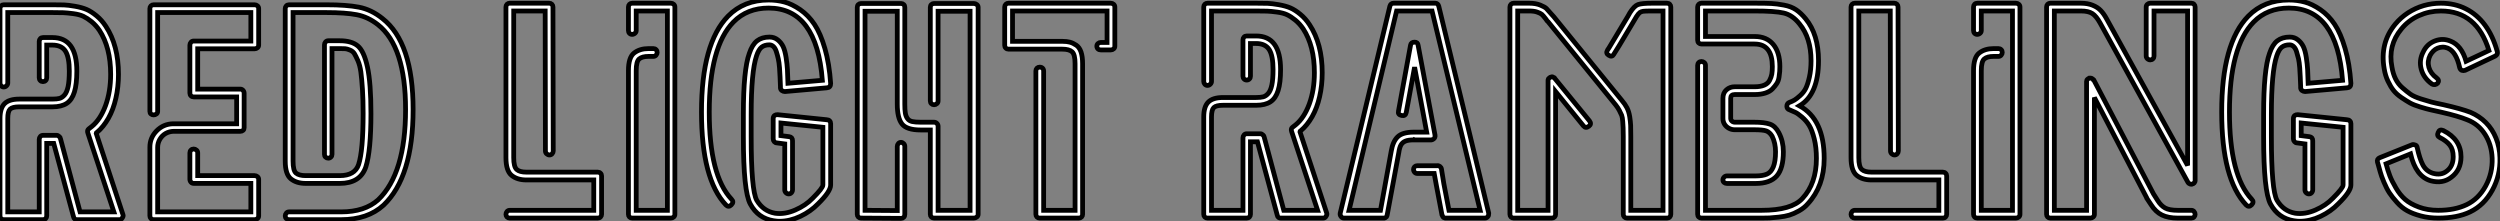 <?xml version="1.0" standalone="no"?>
<svg xmlns="http://www.w3.org/2000/svg" viewBox="0 -1.998 521.243 46.14"><rect x="0" y="-1.998" width="521.243" height="46.14" fill="#808080" stroke="none"/><path d="M24.86 0L24.86 0L16.07 0Q15.46 0 15.34-0.56L15.34-0.56L11.20-15.90L9.74-15.90L9.74-0.78Q9.74-0.45 9.52-0.22Q9.30 0 8.96 0L8.96 0L0.78 0Q0.45 0 0.22-0.22Q0-0.45 0-0.78L0-0.78L0-21.11Q0-23.24 0.95-24.19Q1.90-25.14 4.03-25.14L4.03-25.14L10.92-25.14Q11.87-25.14 12.40-25.28Q12.94-25.42 13.44-25.98Q13.94-26.54 14.20-27.75Q14.45-28.95 14.45-30.97L14.45-30.97Q14.45-33.88 13.64-35.14Q12.82-36.40 10.92-36.40L10.92-36.40L9.74-36.40L9.74-29.57Q9.74-29.23 9.52-29.01Q9.30-28.78 8.96-28.78Q8.62-28.78 8.40-29.01Q8.18-29.23 8.18-29.57L8.18-29.57L8.18-37.18Q8.18-37.52 8.40-37.74Q8.62-37.97 8.96-37.97L8.96-37.97L10.92-37.97Q16.02-37.97 16.02-30.97L16.02-30.97Q16.02-28.22 15.51-26.60Q15.01-24.98 13.92-24.25Q12.82-23.52 10.92-23.52L10.92-23.52L4.03-23.52Q2.58-23.52 2.10-23.04Q1.62-22.57 1.62-21.11L1.62-21.11L1.62-1.62L8.18-1.62L8.18-16.74Q8.18-17.08 8.40-17.33Q8.62-17.58 8.96-17.58L8.96-17.58L11.82-17.58Q12.10-17.58 12.38-17.30L12.38-17.30Q12.60-17.08 12.60-16.91L12.60-16.91L16.69-1.62L23.74-1.62L18.31-18.09Q18.26-18.20 18.26-18.48L18.26-18.48Q18.26-18.76 18.65-19.04L18.65-19.04Q18.65-19.04 19.15-19.43L19.15-19.43Q20.94-20.89 22.01-23.80Q23.07-26.71 23.07-30.30L23.07-30.30Q23.07-35.90 20.72-39.48L20.72-39.48Q19.99-40.54 19.10-41.27Q18.20-42 17.39-42.39Q16.58-42.78 15.29-42.95Q14-43.12 13.22-43.15Q12.43-43.18 10.92-43.18L10.92-43.18L1.62-43.18L1.62-28.50Q1.62-28.17 1.37-27.92Q1.12-27.66 0.78-27.66Q0.45-27.66 0.22-27.92Q0-28.17 0-28.50L0-28.50L0-44.02Q0-44.35 0.22-44.58Q0.45-44.80 0.78-44.80L0.78-44.80L10.92-44.80Q12.43-44.80 13.33-44.77Q14.22-44.74 15.65-44.49Q17.08-44.24 18.06-43.82Q19.04-43.40 20.13-42.50Q21.22-41.61 22.06-40.32L22.06-40.32Q24.70-36.34 24.70-30.30L24.70-30.30Q24.70-27.66 24.16-25.31Q23.63-22.96 22.60-21.14Q21.56-19.32 20.22-18.20L20.22-18.20Q20.16-18.14 20.10-18.12Q20.05-18.09 20.05-18.03L20.05-18.03L25.65-1.01Q25.76-0.73 25.48-0.34L25.48-0.34Q25.31 0 24.86 0ZM53.09 0L53.09 0L32.03 0Q31.70 0 31.47-0.22Q31.25-0.45 31.25-0.78L31.25-0.78L31.25-15.06L31.25-15.12Q31.25-17.08 32.65-18.51Q34.05-19.94 36.06-19.99L36.06-19.99L36.18-19.99L49.34-19.99L49.34-25.59L40.38-25.59Q40.04-25.59 39.82-25.82Q39.59-26.04 39.59-26.38L39.59-26.38L39.59-36.40Q39.59-36.74 39.82-36.99Q40.04-37.24 40.38-37.24L40.38-37.24L52.30-37.24L52.30-43.18L32.87-43.18L32.87-22.57Q32.87-22.23 32.62-22.04Q32.37-21.84 32.03-21.84Q31.70-21.84 31.47-22.04Q31.25-22.23 31.25-22.57L31.25-22.57L31.25-44.02Q31.25-44.35 31.47-44.58Q31.70-44.80 32.03-44.80L32.03-44.80L53.09-44.80Q53.42-44.80 53.68-44.58Q53.93-44.35 53.93-44.02L53.93-44.02L53.93-36.40Q53.93-36.06 53.68-35.84Q53.42-35.62 53.09-35.62L53.09-35.62L41.22-35.62L41.22-27.22L50.12-27.22Q50.34-27.22 50.51-27.10Q50.68-26.99 50.79-26.80Q50.90-26.60 50.90-26.38L50.90-26.38L50.90-19.15Q50.90-18.82 50.68-18.62Q50.46-18.42 50.12-18.42L50.12-18.42L36.29-18.42Q35.34-18.42 34.55-17.98Q33.77-17.53 33.32-16.74Q32.87-15.96 32.87-15.06L32.87-15.06L32.87-15.01L32.87-1.62L52.30-1.62L52.30-7.56L40.38-7.56Q40.15-7.56 39.98-7.67Q39.82-7.78 39.70-7.98Q39.59-8.18 39.59-8.40L39.59-8.40L39.59-13.94Q39.59-14.28 39.82-14.50Q40.04-14.73 40.38-14.73Q40.71-14.73 40.96-14.50Q41.22-14.28 41.22-13.94L41.22-13.94L41.22-9.18L53.09-9.18Q53.42-9.18 53.68-8.96Q53.93-8.74 53.93-8.40L53.93-8.40L53.93-0.78Q53.93-0.45 53.68-0.22Q53.42 0 53.09 0ZM79.74-41.94L79.74-41.94Q86.13-36.96 86.13-22.96L86.13-22.96Q86.13-8.90 79.97-3.02L79.97-3.02Q76.66 0 71.12 0L71.12 0L60.26 0Q59.92 0 59.70-0.22Q59.47-0.45 59.47-0.78Q59.47-1.12 59.70-1.37Q59.92-1.62 60.26-1.62L60.26-1.62L71.12-1.62Q76.05-1.62 78.85-4.14L78.85-4.14Q84.56-9.63 84.56-22.96L84.56-22.96Q84.56-36.12 78.79-40.66L78.79-40.66Q76.72-42.28 74.37-42.73Q72.02-43.18 68.04-43.18L68.04-43.18L61.10-43.18L61.10-12.21Q61.10-10.25 61.71-9.72Q62.33-9.18 63.73-9.18L63.73-9.18L68.38-9.18L68.43-9.18L70.84-9.18Q73.98-9.18 74.76-11.48L74.76-11.48Q75.71-14.39 75.71-22.12L75.71-22.12Q75.71-24.98 75.57-27.16Q75.43-29.34 75.24-30.77Q75.04-32.20 74.62-33.15Q74.20-34.10 73.89-34.61Q73.58-35.11 72.97-35.36Q72.35-35.62 71.99-35.64Q71.62-35.67 70.84-35.67L70.84-35.67L69.22-35.67L69.22-13.61Q69.22-13.27 68.99-13.05Q68.77-12.82 68.43-12.82Q68.10-12.82 67.87-13.05Q67.65-13.27 67.65-13.61L67.65-13.61L67.65-36.46Q67.65-36.79 67.87-37.04Q68.10-37.30 68.43-37.30L68.43-37.30L70.84-37.30Q73.30-37.30 74.59-36.23Q75.88-35.17 76.61-31.84Q77.34-28.50 77.34-22.12L77.34-22.12Q77.34-14.34 76.27-10.98L76.27-10.98Q75.10-7.56 70.84-7.56L70.84-7.56L68.43-7.56L63.73-7.56Q61.82-7.56 60.65-8.51Q59.47-9.46 59.47-12.21L59.47-12.21L59.47-44.02Q59.47-44.35 59.70-44.58Q59.92-44.80 60.26-44.80L60.26-44.80L68.04-44.80Q72.24-44.80 74.84-44.30Q77.45-43.79 79.74-41.94Z" fill="white" stroke="black" transform="translate(0 0) scale(1 1) translate(0 43.8)"/><path d="M19.15 0L19.15 0L0.78 0Q0.45 0 0.22-0.22Q0-0.45 0-0.78Q0-1.12 0.22-1.37Q0.45-1.62 0.78-1.62L0.78-1.62L18.31-1.62L18.31-7.95L4.26-7.95Q2.35-7.95 1.18-8.90Q0-9.86 0-12.60L0-12.60L0-44.02Q0-44.35 0.22-44.58Q0.45-44.80 0.78-44.80L0.78-44.80L9.02-44.80Q9.35-44.80 9.58-44.58Q9.80-44.35 9.80-44.02L9.80-44.02L9.86-14Q9.86-13.66 9.63-13.41Q9.41-13.16 9.07-13.16Q8.74-13.16 8.48-13.41Q8.23-13.66 8.23-14L8.23-14L8.18-43.18L1.62-43.18L1.62-12.60Q1.62-10.70 2.24-10.14Q2.86-9.58 4.26-9.58L4.26-9.58L19.15-9.58Q19.49-9.58 19.71-9.35Q19.94-9.13 19.94-8.79L19.94-8.79L19.94-0.78Q19.94-0.45 19.71-0.22Q19.49 0 19.15 0ZM34.38 0L34.38 0L26.32 0Q25.98 0 25.76-0.22Q25.54-0.45 25.54-0.78L25.54-0.78L25.54-30.74Q25.54-33.49 26.71-34.41Q27.89-35.34 29.74-35.34L29.74-35.34L30.74-35.34Q31.08-35.34 31.30-35.11Q31.53-34.89 31.53-34.55Q31.53-34.22 31.30-33.96Q31.08-33.71 30.74-33.71L30.74-33.71L29.74-33.71Q28.39-33.71 27.78-33.18Q27.16-32.65 27.16-30.74L27.16-30.74L27.16-1.62L33.66-1.62L33.66-43.18L27.16-43.18L27.16-39.09Q27.16-38.86 27.05-38.70Q26.94-38.53 26.74-38.42Q26.54-38.30 26.32-38.30L26.32-38.30Q25.98-38.30 25.76-38.53Q25.54-38.75 25.54-39.09L25.54-39.09L25.54-44.02Q25.54-44.35 25.76-44.58Q25.98-44.80 26.32-44.80L26.32-44.80L34.38-44.80Q34.72-44.80 34.97-44.58Q35.22-44.35 35.22-44.02L35.22-44.02L35.22-0.78Q35.22-0.45 34.97-0.22Q34.72 0 34.38 0ZM57.01 0.67L57.01 0.67Q56.56 0.67 55.83 0.56L55.83 0.56Q52.58 0.06 50.96-2.91L50.96-2.91Q49.50-5.54 49.50-16.97L49.50-16.97L49.50-17.19L49.50-21.67Q49.50-30.91 50.74-34.33L50.74-34.33Q51.35-36.18 52.36-36.96Q53.37-37.74 54.94-37.74L54.94-37.74L54.99-37.74Q55.94-37.74 56.67-37.16Q57.40-36.57 57.79-35.76Q58.18-34.94 58.41-33.49Q58.63-32.03 58.69-30.94Q58.74-29.85 58.80-28.11L58.80-28.11L65.97-28.73Q64.79-43.79 54.77-43.79L54.77-43.79Q50.29-43.79 47.43-40.88L47.43-40.88Q42.39-35.73 42.39-22.12L42.39-22.12Q42.39-8.85 47.04-3.92L47.04-3.92Q47.60-3.36 46.98-2.74L46.98-2.74Q46.42-2.18 45.86-2.74L45.86-2.74Q40.77-8.12 40.77-22.12L40.77-22.12Q40.77-36.46 46.31-42.11L46.31-42.11Q49.62-45.47 54.77-45.47L54.77-45.47Q56.50-45.47 58.07-45.05Q59.64-44.63 61.35-43.46Q63.06-42.28 64.32-40.40Q65.58-38.53 66.50-35.36Q67.42-32.20 67.70-28.06L67.70-28.06Q67.70-27.22 66.92-27.16L66.92-27.16L58.13-26.38Q57.85-26.38 57.51-26.60L57.51-26.60Q57.23-26.82 57.23-27.22L57.23-27.22L57.23-27.50Q57.18-28.67 57.15-29.43Q57.12-30.18 57.04-31.33Q56.95-32.48 56.78-33.21Q56.62-33.94 56.39-34.66Q56.17-35.39 55.78-35.76Q55.38-36.12 54.94-36.12L54.94-36.12Q53.93-36.12 53.31-35.64Q52.70-35.17 52.25-33.82L52.25-33.82Q51.13-30.52 51.13-21.62L51.13-21.62L51.13-17.19L51.13-16.97Q51.13-5.82 52.30-3.70L52.30-3.70Q52.98-2.58 53.93-1.90Q54.88-1.23 56.11-1.01L56.11-1.01Q58.13-0.73 60.31-1.68Q62.50-2.63 63.95-4.14L63.95-4.14Q66.08-6.27 66.08-6.89L66.08-6.89L66.08-18.93L57.34-19.82L57.34-17.19L59.08-16.97Q59.75-16.86 59.75-16.13L59.75-16.13L59.75-5.88Q59.75-5.66 59.64-5.46Q59.53-5.26 59.36-5.15Q59.19-5.04 58.97-5.04L58.97-5.04Q58.63-5.04 58.38-5.29Q58.13-5.54 58.13-5.88L58.13-5.88L58.13-15.46L56.45-15.68Q56.17-15.68 55.94-15.93Q55.72-16.18 55.72-16.52L55.72-16.52L55.72-20.72Q55.72-21.17 56-21.39L56-21.39Q56.22-21.56 56.62-21.56L56.62-21.56L66.92-20.50Q67.26-20.50 67.48-20.27Q67.70-20.05 67.70-19.71L67.70-19.71L67.70-6.89Q67.70-5.54 65.07-2.97L65.07-2.97Q63.56-1.40 61.38-0.36Q59.19 0.67 57.01 0.67ZM82.38 0.06L82.38 0.06L82.32 0.06L74.03 0Q73.70 0 73.47-0.22Q73.25-0.45 73.25-0.78L73.25-0.78L73.25-43.96Q73.25-44.30 73.47-44.52Q73.70-44.74 74.03-44.74L74.03-44.74L82.38-44.74Q82.71-44.74 82.94-44.52Q83.16-44.30 83.16-43.96L83.16-43.96L83.16-23.74Q83.16-22.57 83.27-21.90Q83.38-21.22 83.72-20.75Q84.06-20.27 84.70-20.13Q85.34-19.99 86.46-19.99L86.46-19.99L89.26-19.99Q89.60-19.99 89.85-19.74Q90.10-19.49 90.10-19.15L90.10-19.15L90.10-1.62L96.77-1.62L96.77-43.12L90.10-43.12L90.10-24.42Q90.10-24.08 89.85-23.86Q89.60-23.63 89.26-23.63Q88.93-23.63 88.70-23.86Q88.48-24.08 88.48-24.42L88.48-24.42L88.48-43.96Q88.48-44.30 88.70-44.52Q88.93-44.74 89.26-44.74L89.26-44.74L97.55-44.74Q97.89-44.74 98.17-44.52Q98.45-44.30 98.45-43.96L98.45-43.96L98.45-0.78Q98.45-0.45 98.17-0.22Q97.89 0 97.55 0L97.55 0L89.26 0Q88.93 0 88.70-0.22Q88.48-0.45 88.48-0.78L88.48-0.78L88.48-18.37L86.46-18.37Q83.55-18.37 82.57-19.63Q81.59-20.89 81.59-23.74L81.59-23.74L81.59-43.12L74.87-43.12L74.87-1.62L81.59-1.57L81.59-14.95Q81.59-15.29 81.82-15.54Q82.04-15.79 82.38-15.79L82.38-15.79Q82.54-15.79 82.68-15.71Q82.82-15.62 82.94-15.51Q83.05-15.40 83.10-15.26Q83.16-15.12 83.16-14.95L83.16-14.95L83.16-0.78Q83.16-0.39 82.94-0.17Q82.71 0.06 82.38 0.06ZM119.45 0L119.45 0L111.27 0Q110.94 0 110.71-0.22Q110.49-0.45 110.49-0.78L110.49-0.78L110.49-30.69Q110.49-31.02 110.71-31.25Q110.94-31.47 111.27-31.47L111.27-31.47Q111.50-31.47 111.69-31.39Q111.89-31.30 112-31.11Q112.11-30.91 112.11-30.69L112.11-30.69L112.11-1.62L118.66-1.62L118.66-32.20Q118.66-34.10 118.05-34.66Q117.43-35.22 116.03-35.22L116.03-35.22L104.78-35.22Q104.44-35.22 104.22-35.45Q103.99-35.67 103.99-36.01L103.99-36.01L103.99-44.02Q103.99-44.35 104.22-44.58Q104.44-44.80 104.78-44.80L104.78-44.80L126.11-44.80Q126.45-44.80 126.70-44.58Q126.95-44.35 126.95-44.02L126.95-44.02L126.95-35.84Q126.95-35.50 126.70-35.28Q126.45-35.06 126.11-35.06L126.11-35.06L124.04-35.06Q123.87-35.06 123.70-35.11Q123.54-35.17 123.42-35.28Q123.31-35.39 123.26-35.53Q123.20-35.67 123.20-35.84L123.20-35.84Q123.20-36.18 123.45-36.40Q123.70-36.62 124.04-36.62L124.04-36.62L125.33-36.62L125.33-43.18L105.62-43.18L105.62-36.85L116.03-36.85Q116.93-36.85 117.57-36.68Q118.22-36.51 118.89-36.06Q119.56-35.62 119.90-34.64Q120.23-33.66 120.23-32.20L120.23-32.20L120.23-0.78Q120.23-0.45 120.01-0.22Q119.78 0 119.45 0Z" fill="white" stroke="black" transform="translate(105.488 0) scale(1 1) translate(0 43.472)"/><path d="M24.86 0L24.86 0L16.07 0Q15.46 0 15.34-0.56L15.34-0.56L11.20-15.90L9.74-15.90L9.74-0.78Q9.74-0.45 9.52-0.22Q9.30 0 8.96 0L8.96 0L0.78 0Q0.45 0 0.22-0.22Q0-0.45 0-0.78L0-0.78L0-21.11Q0-23.24 0.95-24.19Q1.90-25.14 4.03-25.14L4.03-25.14L10.92-25.14Q11.87-25.14 12.40-25.28Q12.94-25.42 13.44-25.98Q13.94-26.54 14.20-27.75Q14.45-28.95 14.45-30.97L14.45-30.97Q14.45-33.88 13.64-35.14Q12.82-36.40 10.92-36.40L10.92-36.40L9.74-36.40L9.74-29.57Q9.74-29.23 9.52-29.01Q9.30-28.78 8.96-28.78Q8.62-28.78 8.40-29.01Q8.18-29.23 8.18-29.57L8.18-29.57L8.18-37.18Q8.18-37.52 8.40-37.74Q8.62-37.97 8.96-37.97L8.96-37.97L10.92-37.97Q16.02-37.97 16.02-30.97L16.02-30.97Q16.02-28.22 15.51-26.60Q15.01-24.98 13.92-24.25Q12.82-23.52 10.92-23.52L10.92-23.52L4.03-23.52Q2.58-23.52 2.10-23.04Q1.62-22.57 1.62-21.11L1.62-21.11L1.62-1.62L8.18-1.62L8.18-16.74Q8.18-17.08 8.40-17.33Q8.62-17.58 8.96-17.58L8.96-17.58L11.82-17.58Q12.10-17.58 12.38-17.30L12.38-17.30Q12.60-17.08 12.60-16.91L12.60-16.91L16.69-1.62L23.74-1.62L18.31-18.09Q18.26-18.20 18.26-18.48L18.26-18.48Q18.26-18.76 18.65-19.04L18.65-19.04Q18.65-19.04 19.15-19.43L19.15-19.43Q20.94-20.89 22.01-23.80Q23.07-26.71 23.07-30.30L23.07-30.30Q23.07-35.90 20.72-39.48L20.72-39.48Q19.99-40.54 19.10-41.27Q18.20-42 17.39-42.39Q16.58-42.78 15.29-42.95Q14-43.12 13.22-43.15Q12.43-43.18 10.92-43.18L10.92-43.18L1.62-43.18L1.62-28.50Q1.62-28.17 1.37-27.92Q1.12-27.66 0.78-27.66Q0.45-27.66 0.22-27.92Q0-28.17 0-28.50L0-28.50L0-44.02Q0-44.35 0.22-44.58Q0.45-44.80 0.78-44.80L0.78-44.80L10.92-44.80Q12.43-44.80 13.33-44.77Q14.22-44.74 15.65-44.49Q17.08-44.24 18.06-43.82Q19.04-43.40 20.13-42.50Q21.22-41.61 22.06-40.32L22.06-40.32Q24.70-36.34 24.70-30.30L24.70-30.30Q24.70-27.66 24.16-25.31Q23.63-22.96 22.60-21.14Q21.56-19.32 20.22-18.20L20.22-18.20Q20.16-18.14 20.10-18.12Q20.05-18.09 20.05-18.03L20.05-18.03L25.65-1.01Q25.76-0.73 25.48-0.34L25.48-0.34Q25.31 0 24.86 0ZM55.50-17.30L59.42-1.01Q59.42-0.50 59.25-0.34L59.25-0.34Q59.02 0 58.63 0L58.63 0L50.51 0L50.29 0Q50.23 0 50.09-0.08Q49.95-0.17 49.95-0.17L49.95-0.17Q49.84-0.28 49.78-0.45L49.78-0.45Q49.78-0.45 49.73-0.56Q49.67-0.67 49.67-0.67L49.67-0.67L48.50-6.83L48.05-9.30L44.52-9.30Q44.30-9.30 44.13-9.41Q43.96-9.52 43.85-9.72Q43.74-9.91 43.74-10.14L43.74-10.14Q43.74-10.47 43.96-10.70Q44.18-10.92 44.52-10.92L44.52-10.92L48.66-10.92Q48.94-10.98 49.22-10.78Q49.50-10.58 49.56-10.25L49.56-10.25L50.06-7.17L51.13-1.62L57.62-1.62L53.93-16.91L47.60-43.18L40.21-43.18L33.94-16.91L30.30-1.62L36.85-1.62L39.09-13.94Q39.42-15.96 40.43-16.94Q41.44-17.92 43.79-17.92L43.79-17.92L43.85-17.92L43.96-17.92L46.48-17.92L43.96-31.47L42.22-22.01Q42.06-21.22 41.27-21.39L41.27-21.39Q40.43-21.56 40.60-22.29L40.60-22.29L43.12-36.06Q43.23-36.68 43.96-36.68L43.96-36.68Q44.63-36.68 44.69-36.06L44.69-36.06L48.22-17.30L48.22-17.19L48.22-16.91Q48.22-16.86 48.13-16.74Q48.05-16.63 48.05-16.63L48.05-16.63Q47.99-16.52 47.77-16.41L47.77-16.41Q47.60-16.30 47.49-16.30L47.49-16.30L47.38-16.30L43.96-16.30L43.85-16.35L43.79-16.30Q42.62-16.30 42.03-16.04Q41.44-15.79 41.13-15.26Q40.82-14.73 40.66-13.61L40.66-13.61L38.25-0.67Q38.25-0.67 38.22-0.56Q38.19-0.45 38.19-0.45L38.19-0.45Q38.14-0.22 37.97-0.17L37.97-0.17Q37.80 0 37.69 0L37.69 0L37.46 0L29.23 0Q28.84 0 28.62-0.34L28.62-0.34Q28.39-0.62 28.45-1.01L28.45-1.01L32.37-17.30L38.81-44.18Q38.98-44.80 39.59-44.80L39.59-44.80L48.27-44.80Q48.83-44.80 49-44.18L49-44.18L55.50-17.30ZM93.52-44.80L96.60-44.80Q96.94-44.80 97.16-44.58Q97.38-44.35 97.38-44.02L97.38-44.02L97.38-0.78Q97.38-0.45 97.16-0.22Q96.94 0 96.60 0L96.60 0L88.26 0Q87.92 0 87.70-0.22Q87.47-0.45 87.47-0.78L87.47-0.78L87.47-16.07L87.47-17.02Q87.47-18.31 87.44-18.79Q87.42-19.26 87.36-20.13Q87.30-21 87.14-21.42Q86.97-21.84 86.66-22.43Q86.35-23.02 85.90-23.58L85.90-23.58L71.79-40.94Q71.68-40.99 71.62-41.08Q71.57-41.16 71.51-41.24Q71.46-41.33 71.40-41.41Q71.34-41.50 71.29-41.55L71.29-41.55Q70.78-42.22 70.48-42.48Q70.17-42.73 69.52-42.95Q68.88-43.18 67.87-43.18L67.87-43.18L65.46-43.18L65.46-1.62L71.79-1.62L71.79-28.62L71.79-28.67Q71.79-28.90 71.85-29.01L71.85-29.01Q71.96-29.12 72.07-29.23L72.07-29.23Q72.24-29.40 72.41-29.40L72.41-29.40Q72.41-29.40 72.49-29.43Q72.58-29.46 72.63-29.46L72.63-29.46Q72.74-29.46 72.91-29.34L72.91-29.34Q73.19-29.23 73.19-29.18L73.19-29.18L73.19-29.12L80.42-20.27Q80.92-19.60 80.30-19.15L80.30-19.15Q79.63-18.65 79.18-19.21L79.18-19.21L73.36-26.38L73.36-0.78Q73.36-0.45 73.14-0.22Q72.91 0 72.58 0L72.58 0L64.62 0Q64.29 0 64.06-0.22Q63.84-0.45 63.84-0.78L63.84-0.78L63.84-44.02Q63.84-44.35 64.06-44.58Q64.29-44.80 64.62-44.80L64.62-44.80L67.87-44.80Q69.22-44.80 70.17-44.41Q71.12-44.02 71.46-43.68Q71.79-43.34 72.46-42.56L72.46-42.56Q72.63-42.39 72.97-42L72.97-42L87.14-24.58Q87.86-23.74 88.26-22.96Q88.65-22.18 88.82-21.11Q88.98-20.05 89.01-19.32Q89.04-18.59 89.04-17.02L89.04-17.02L89.04-16.07L89.04-1.62L95.76-1.62L95.76-43.18L93.46-43.18Q92.01-43.18 91.62-43.12Q91.22-43.06 90.94-42.87Q90.66-42.67 90.22-42L90.22-42Q89.94-41.55 88.79-39.59Q87.64-37.63 86.60-35.92Q85.57-34.22 85.51-34.16L85.51-34.16Q85.12-33.49 84.45-33.94L84.45-33.94Q83.78-34.33 84.17-35L84.17-35Q84.28-35.11 85.29-36.82Q86.30-38.53 87.47-40.46Q88.65-42.39 88.87-42.84L88.87-42.84Q89.77-44.24 90.55-44.52Q91.34-44.80 93.52-44.80L93.52-44.80ZM116.31 0L116.31 0L103.77 0Q103.43 0 103.21-0.22Q102.98-0.45 102.98-0.78L102.98-0.78L102.98-31.86Q102.98-32.20 103.21-32.42Q103.43-32.65 103.77-32.65Q104.10-32.65 104.36-32.42Q104.61-32.20 104.61-31.86L104.61-31.86L104.61-1.62L116.31-1.62Q122.58-1.62 124.82-4.09L124.82-4.09Q127.74-7.22 127.74-12.43L127.74-12.43Q127.74-14.73 127.29-16.52Q126.84-18.31 126.25-19.29Q125.66-20.27 124.74-21.06Q123.82-21.84 123.31-22.06Q122.81-22.29 122.14-22.57L122.14-22.57Q121.58-22.74 121.58-23.30Q121.58-23.86 122.02-24.08L122.02-24.08Q122.75-24.36 123.17-24.61Q123.59-24.86 124.35-25.54Q125.10-26.21 125.52-27.05Q125.94-27.89 126.28-29.40Q126.62-30.91 126.62-32.82L126.62-32.82Q126.62-37.58 124.21-40.49L124.21-40.49Q122.75-42.34 120.90-42.76Q119.06-43.18 114.86-43.18L114.86-43.18L104.61-43.18L104.61-37.86L114.86-37.86Q117.38-37.86 118.75-36.20Q120.12-34.55 120.12-31.58L120.12-31.58Q120.12-30.97 120.09-30.58Q120.06-30.18 119.95-29.40Q119.84-28.62 119.48-28.06Q119.11-27.50 118.58-26.94Q118.05-26.38 117.10-26.07Q116.14-25.76 114.86-25.76L114.86-25.76L110.71-25.76Q109.87-25.76 109.87-24.98L109.87-24.98L109.87-20.78Q109.87-20.55 109.98-20.38Q110.10-20.22 110.29-20.10Q110.49-19.99 110.71-19.99L110.71-19.99L114.74-19.99Q116.87-19.99 118.02-19.60Q119.17-19.21 119.90-17.81L119.90-17.81Q120.85-16.02 120.85-13.83L120.85-13.83Q120.85-10.36 119.48-8.79Q118.10-7.22 115.08-7.22L115.08-7.22L109.09-7.22Q108.75-7.22 108.50-7.42Q108.25-7.62 108.25-7.95Q108.25-8.29 108.50-8.54Q108.75-8.79 109.09-8.79L109.09-8.79L115.08-8.79Q116.54-8.79 117.40-9.16Q118.27-9.52 118.75-10.67Q119.22-11.82 119.22-13.83L119.22-13.83Q119.22-15.62 118.50-17.08L118.50-17.08Q117.99-17.92 117.29-18.17Q116.59-18.42 114.74-18.42L114.74-18.42L110.71-18.42Q110.04-18.42 109.48-18.73Q108.92-19.04 108.58-19.57Q108.25-20.10 108.25-20.78L108.25-20.78L108.25-24.98Q108.25-26.10 108.98-26.74Q109.70-27.38 110.71-27.38L110.71-27.38L114.86-27.38Q116.09-27.38 116.87-27.72Q117.66-28.06 117.99-28.73Q118.33-29.40 118.44-30.02Q118.55-30.63 118.55-31.58L118.55-31.58Q118.55-36.29 114.86-36.29L114.86-36.29L103.77-36.29Q103.43-36.29 103.21-36.51Q102.98-36.74 102.98-37.07L102.98-37.07L102.98-44.02Q102.98-44.35 103.21-44.58Q103.43-44.80 103.77-44.80L103.77-44.80L114.86-44.80Q117.26-44.80 118.36-44.74Q119.45-44.69 120.96-44.41Q122.47-44.13 123.51-43.43Q124.54-42.73 125.50-41.55L125.50-41.55Q128.18-38.30 128.18-32.82L128.18-32.82Q128.18-25.76 124.21-23.41L124.21-23.41Q129.36-20.61 129.36-12.43L129.36-12.43Q129.36-6.66 125.94-2.97L125.94-2.97Q125.22-2.13 124.12-1.51Q123.03-0.90 122.11-0.62Q121.18-0.34 119.90-0.20Q118.61-0.06 117.96-0.03Q117.32 0 116.31 0ZM154.11 0L154.11 0L135.74 0Q135.41 0 135.18-0.22Q134.96-0.45 134.96-0.78Q134.96-1.12 135.18-1.37Q135.41-1.62 135.74-1.62L135.74-1.62L153.27-1.62L153.27-7.95L139.22-7.95Q137.31-7.95 136.14-8.90Q134.96-9.86 134.96-12.60L134.96-12.60L134.96-44.02Q134.96-44.35 135.18-44.58Q135.41-44.80 135.74-44.80L135.74-44.80L143.98-44.80Q144.31-44.80 144.54-44.58Q144.76-44.35 144.76-44.02L144.76-44.02L144.82-14Q144.82-13.66 144.59-13.41Q144.37-13.16 144.03-13.16Q143.70-13.16 143.44-13.41Q143.19-13.66 143.19-14L143.19-14L143.14-43.18L136.58-43.18L136.58-12.60Q136.58-10.70 137.20-10.14Q137.82-9.58 139.22-9.58L139.22-9.58L154.11-9.58Q154.45-9.58 154.67-9.35Q154.90-9.13 154.90-8.79L154.90-8.79L154.90-0.78Q154.90-0.45 154.67-0.22Q154.45 0 154.11 0ZM169.34 0L169.34 0L161.28 0Q160.94 0 160.72-0.22Q160.50-0.45 160.50-0.78L160.50-0.78L160.50-30.74Q160.50-33.49 161.67-34.41Q162.85-35.34 164.70-35.34L164.70-35.34L165.70-35.34Q166.04-35.34 166.26-35.11Q166.49-34.89 166.49-34.55Q166.49-34.22 166.26-33.96Q166.04-33.71 165.70-33.71L165.70-33.71L164.70-33.71Q163.35-33.71 162.74-33.18Q162.12-32.65 162.12-30.74L162.12-30.74L162.12-1.62L168.62-1.62L168.62-43.18L162.12-43.18L162.12-39.09Q162.12-38.86 162.01-38.70Q161.90-38.53 161.70-38.42Q161.50-38.30 161.28-38.30L161.28-38.30Q160.94-38.30 160.72-38.53Q160.50-38.75 160.50-39.09L160.50-39.09L160.50-44.02Q160.50-44.35 160.72-44.58Q160.94-44.80 161.28-44.80L161.28-44.80L169.34-44.80Q169.68-44.80 169.93-44.58Q170.18-44.35 170.18-44.02L170.18-44.02L170.18-0.78Q170.18-0.45 169.93-0.22Q169.68 0 169.34 0ZM182.90-43.18L182.90-43.18L177.35-43.18L177.35-1.62L184.07-1.62L184.07-28.34L184.07-28.50Q184.07-28.62 184.13-28.78L184.13-28.78Q184.24-28.95 184.35-29.01L184.35-29.01Q184.63-29.18 184.63-29.18L184.63-29.18L184.97-29.18Q185.08-29.18 185.25-29.06L185.25-29.06Q185.42-29.01 185.47-28.84L185.47-28.84L185.58-28.78L198.02-5.04L198.91-3.64Q199.58-2.58 200.45-2.10Q201.32-1.62 203.11-1.62L203.11-1.62L205.91-1.62Q206.25-1.62 206.47-1.37Q206.70-1.12 206.70-0.78Q206.70-0.45 206.47-0.22Q206.25 0 205.91 0L205.91 0L203.11 0Q201.10 0 199.78-0.64Q198.46-1.29 197.51-2.80L197.51-2.80L196.62-4.14L196.62-4.20L185.70-25.14L185.70-0.78Q185.70-0.45 185.44-0.22Q185.19 0 184.86 0L184.86 0L176.51 0Q176.18 0 175.95-0.22Q175.73-0.45 175.73-0.78L175.73-0.78L175.73-44.02Q175.73-44.35 175.95-44.58Q176.18-44.80 176.51-44.80L176.51-44.80L182.90-44.80Q184.30-44.80 185.33-44.38Q186.37-43.96 187.01-43.29Q187.66-42.62 188.27-41.50L188.27-41.50L205.13-10.98L205.13-43.18L198.13-43.18L198.13-33.77Q198.13-33.43 197.90-33.21Q197.68-32.98 197.34-32.98L197.34-32.98Q197.12-32.98 196.92-33.10Q196.73-33.21 196.62-33.38Q196.50-33.54 196.50-33.77L196.50-33.77L196.50-44.02Q196.50-44.35 196.76-44.58Q197.01-44.80 197.34-44.80L197.34-44.80L205.91-44.80Q206.25-44.80 206.47-44.58Q206.70-44.35 206.70-44.02L206.70-44.02L206.70-7.90L206.70-7.73Q206.70-7.62 206.58-7.45L206.58-7.45Q206.53-7.28 206.36-7.22L206.36-7.22Q206.36-7.22 206.30-7.17L206.30-7.17Q206.14-7.06 206.08-7.06L206.08-7.06L205.86-7.06Q205.69-7.06 205.52-7.17L205.52-7.17Q205.30-7.28 205.24-7.39L205.24-7.39L205.18-7.50L186.87-40.71Q186.09-42.11 185.28-42.64Q184.46-43.18 182.90-43.18ZM228.48 0.67L228.48 0.67Q228.03 0.67 227.30 0.56L227.30 0.56Q224.06 0.06 222.43-2.91L222.43-2.91Q220.98-5.54 220.98-16.97L220.98-16.97L220.98-17.19L220.98-21.67Q220.98-30.91 222.21-34.33L222.21-34.33Q222.82-36.18 223.83-36.96Q224.84-37.74 226.41-37.74L226.41-37.74L226.46-37.74Q227.42-37.74 228.14-37.16Q228.87-36.57 229.26-35.76Q229.66-34.94 229.88-33.49Q230.10-32.03 230.16-30.94Q230.22-29.85 230.27-28.11L230.27-28.11L237.44-28.73Q236.26-43.79 226.24-43.79L226.24-43.79Q221.76-43.79 218.90-40.88L218.90-40.88Q213.86-35.73 213.86-22.12L213.86-22.12Q213.86-8.85 218.51-3.92L218.51-3.92Q219.07-3.36 218.46-2.74L218.46-2.74Q217.90-2.18 217.34-2.74L217.34-2.74Q212.24-8.12 212.24-22.12L212.24-22.12Q212.24-36.46 217.78-42.11L217.78-42.11Q221.09-45.47 226.24-45.47L226.24-45.47Q227.98-45.47 229.54-45.05Q231.11-44.63 232.82-43.46Q234.53-42.28 235.79-40.40Q237.05-38.53 237.97-35.36Q238.90-32.20 239.18-28.06L239.18-28.06Q239.18-27.22 238.39-27.16L238.39-27.16L229.60-26.38Q229.32-26.38 228.98-26.60L228.98-26.60Q228.70-26.82 228.70-27.22L228.70-27.22L228.70-27.50Q228.65-28.67 228.62-29.43Q228.59-30.18 228.51-31.33Q228.42-32.48 228.26-33.21Q228.09-33.94 227.86-34.66Q227.64-35.39 227.25-35.76Q226.86-36.12 226.41-36.12L226.41-36.12Q225.40-36.12 224.78-35.64Q224.17-35.17 223.72-33.82L223.72-33.82Q222.60-30.52 222.60-21.62L222.60-21.62L222.60-17.19L222.60-16.97Q222.60-5.82 223.78-3.70L223.78-3.70Q224.45-2.58 225.40-1.90Q226.35-1.23 227.58-1.01L227.58-1.01Q229.60-0.73 231.78-1.68Q233.97-2.63 235.42-4.14L235.42-4.14Q237.55-6.27 237.55-6.89L237.55-6.89L237.55-18.93L228.82-19.82L228.82-17.19L230.55-16.97Q231.22-16.86 231.22-16.13L231.22-16.13L231.22-5.88Q231.22-5.66 231.11-5.46Q231-5.26 230.83-5.15Q230.66-5.04 230.44-5.04L230.44-5.04Q230.10-5.04 229.85-5.29Q229.60-5.54 229.60-5.88L229.60-5.88L229.60-15.46L227.92-15.68Q227.64-15.68 227.42-15.93Q227.19-16.18 227.19-16.52L227.19-16.52L227.19-20.72Q227.19-21.17 227.47-21.39L227.47-21.39Q227.70-21.56 228.09-21.56L228.09-21.56L238.39-20.50Q238.73-20.50 238.95-20.27Q239.18-20.05 239.18-19.71L239.18-19.71L239.18-6.89Q239.18-5.54 236.54-2.97L236.54-2.97Q235.03-1.40 232.85-0.36Q230.66 0.67 228.48 0.67ZM257.38 0L257.38 0Q255.42 0 253.74-0.45Q252.06-0.90 250.91-1.54Q249.76-2.18 248.78-3.28Q247.80-4.37 247.21-5.26Q246.62-6.16 246.06-7.50Q245.50-8.85 245.31-9.58Q245.11-10.30 244.78-11.48L244.78-11.48L244.72-11.65Q244.55-12.32 245.22-12.60L245.22-12.60L251.94-15.29Q252.22-15.40 252.62-15.23L252.62-15.23Q252.95-15.12 253.01-14.67L253.01-14.67Q253.51-12.38 254.18-11.09Q254.86-9.80 256.26-9.35L256.26-9.35Q257.99-8.85 259.17-9.80L259.17-9.80Q260.51-10.81 260.51-12.77L260.51-12.77Q260.51-14.34 259.78-15.23Q259.06-16.13 257.71-16.80L257.71-16.80Q257.04-17.14 257.38-17.86L257.38-17.86Q257.66-18.59 258.44-18.26L258.44-18.26Q262.14-16.41 262.14-12.77L262.14-12.77Q262.14-10.02 260.12-8.51L260.12-8.51Q258.33-7.11 255.81-7.78L255.81-7.78Q252.73-8.68 251.61-13.38L251.61-13.38L246.51-11.31Q246.90-9.86 247.30-8.82Q247.69-7.78 248.56-6.30Q249.42-4.82 250.49-3.89Q251.55-2.97 253.34-2.30Q255.14-1.62 257.38-1.62L257.38-1.62Q260.85-1.62 263.31-2.80L263.31-2.80Q265.78-3.98 267.26-6.66Q268.74-9.35 268.63-12.49L268.63-12.49Q268.52-15.29 267.15-17.44Q265.78-19.60 263.42-20.50L263.42-20.50Q261.52-21.28 258.10-22.06L258.10-22.06Q256.59-22.40 255.81-22.57Q255.02-22.74 253.65-23.16Q252.28-23.58 251.52-24.00Q250.77-24.42 249.73-25.12Q248.70-25.82 248.08-26.60Q247.46-27.38 246.90-28.56Q246.34-29.74 246.12-31.14L246.12-31.14Q245.17-36.46 248.42-40.43L248.42-40.43Q249.59-41.83 251.10-42.81Q252.62-43.79 254.35-44.30Q256.09-44.80 257.94-44.80L257.94-44.80Q260.85-44.80 263.17-43.62Q265.50-42.45 267.15-40.21Q268.80-37.97 269.70-34.72L269.70-34.72Q269.86-34.10 269.25-33.77L269.25-33.77L262.98-30.80Q262.64-30.69 262.30-30.80L262.30-30.80Q261.97-30.97 261.86-31.36L261.86-31.36Q261.13-34.72 259.34-35.45L259.34-35.45Q258.78-35.67 258.24-35.64Q257.71-35.62 257.24-35.42Q256.76-35.22 256.37-34.83Q255.98-34.44 255.70-33.94L255.70-33.94Q255.08-32.70 255.44-31.42Q255.81-30.13 257.04-29.23L257.04-29.23Q257.71-28.73 257.26-28.11L257.26-28.11Q257.04-27.89 256.70-27.83Q256.37-27.78 256.09-27.94L256.09-27.94Q254.35-29.18 253.85-31.02Q253.34-32.87 254.24-34.61L254.24-34.61Q255.02-36.29 256.68-36.93Q258.33-37.58 259.95-36.90L259.95-36.90Q262.25-36.01 263.20-32.70L263.20-32.70L267.96-34.94Q265.44-43.18 257.94-43.18L257.94-43.18Q255.53-43.18 253.34-42.20Q251.16-41.22 249.70-39.42L249.70-39.42Q246.85-36.01 247.74-31.47L247.74-31.47Q247.97-30.07 248.50-29.01Q249.03-27.94 249.93-27.16Q250.82-26.38 251.58-25.84Q252.34-25.31 253.74-24.86Q255.14-24.42 255.98-24.19Q256.82-23.97 258.50-23.63L258.50-23.63Q262.19-22.79 264.10-22.06L264.10-22.06Q265.94-21.28 267.32-19.91Q268.69-18.54 269.44-16.66Q270.20-14.78 270.26-12.54L270.26-12.54Q270.37-8.90 268.66-5.80Q266.95-2.69 264.04-1.29L264.04-1.29Q261.35 0 257.38 0Z" fill="white" stroke="black" transform="translate(250.976 0) scale(1 1) translate(0 43.472)"/></svg>